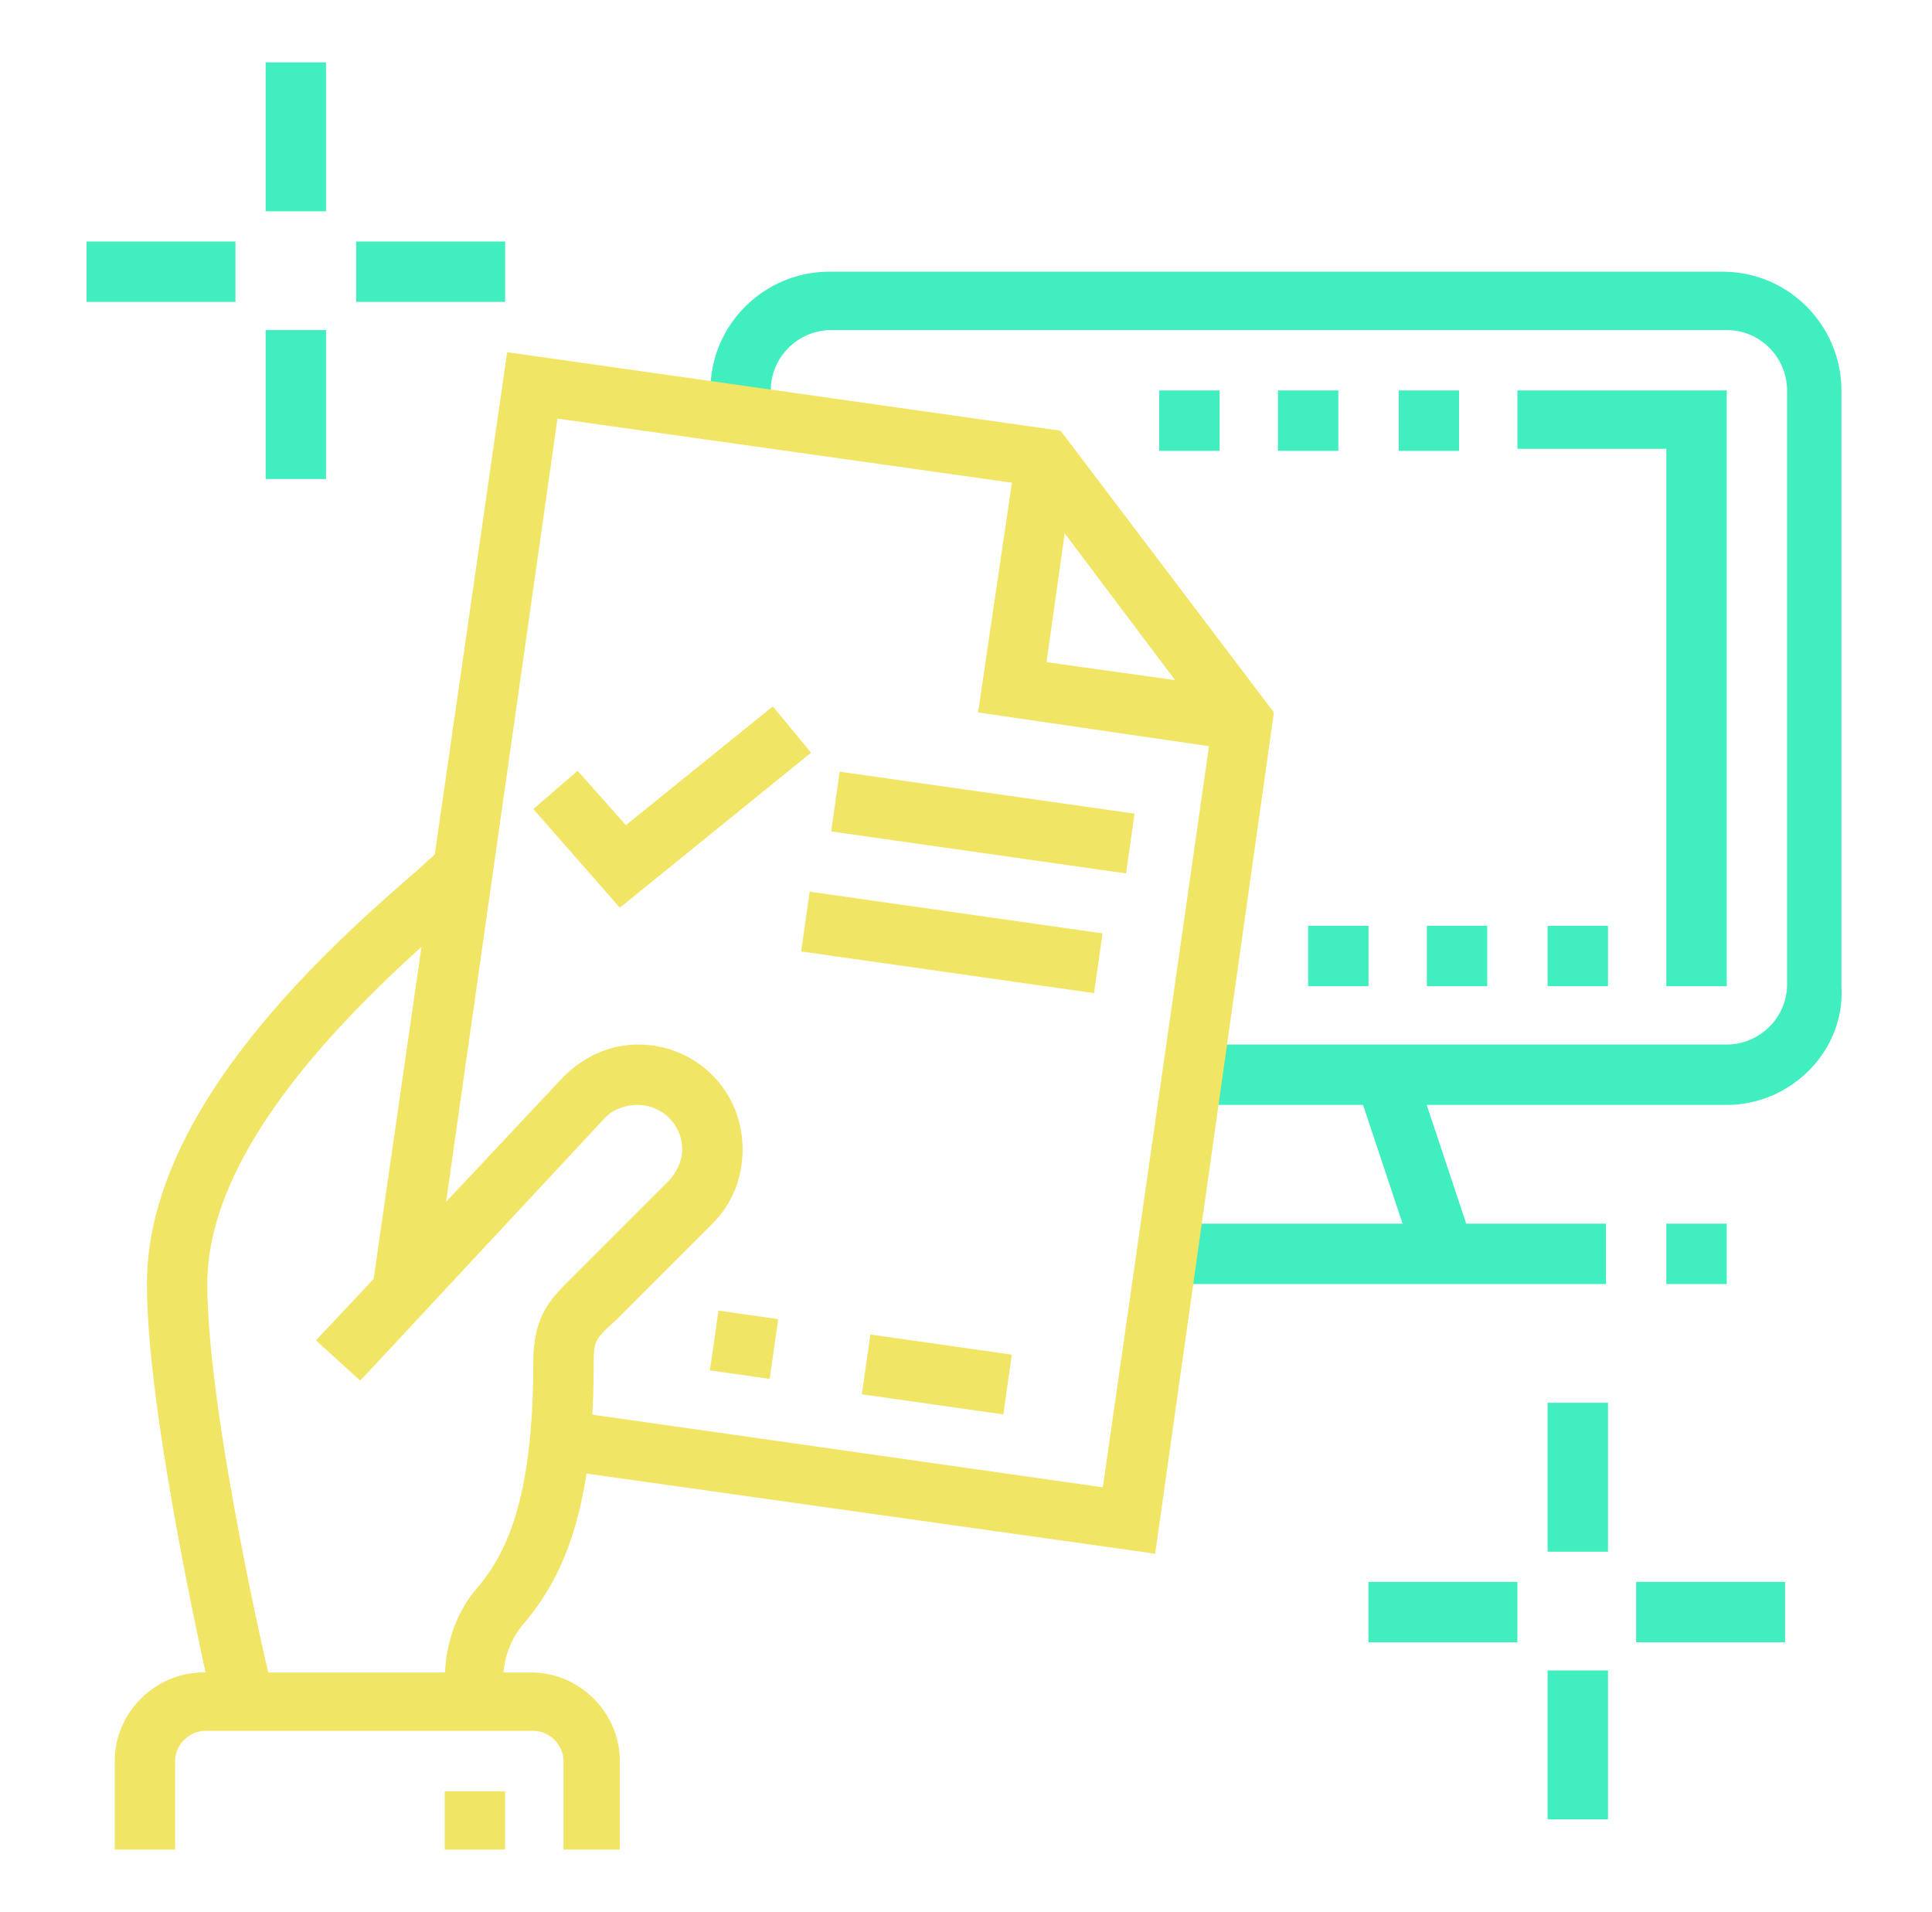 <?xml version="1.0" encoding="utf-8"?>
<!-- Generator: Adobe Illustrator 24.1.0, SVG Export Plug-In . SVG Version: 6.00 Build 0)  -->
<svg version="1.1" id="Layer_1" xmlns="http://www.w3.org/2000/svg" xmlns:xlink="http://www.w3.org/1999/xlink" x="0px" y="0px"
	 width="96px" height="95px" viewBox="0 0 96 95" style="enable-background:new 0 0 96 95;" xml:space="preserve">
<style type="text/css">
	.st0{fill:#F1E565;}
	.st1{fill:#40EEC0;}
	.st2{display:none;}
	.st3{display:inline;fill:#40EEC0;}
	.st4{display:inline;fill:#F1E565;}
</style>
<g>
	<path class="st0" d="M31,91.9h-3v-4.4c0-0.8-0.7-1.5-1.5-1.5H10.2c-0.8,0-1.5,0.7-1.5,1.5v4.4h-3v-4.4c0-2.4,2-4.4,4.4-4.4h16.3
		c2.4,0,4.4,2,4.4,4.4V91.9z"/>
	<polygon class="st0" points="25.1,89 22.1,89 22.1,91.9 25.1,91.9 25.1,89 	"/>
	<path class="st0" d="M25.1,84.5h-3v-1c0-1.8,0.6-3.5,1.7-4.7c1.3-1.6,2.7-4.2,2.7-11.1c0-2.4,0.9-3.2,2-4.3l0.1-0.1l4.6-4.6
		c0.4-0.4,0.7-1,0.7-1.6c0-1.2-1-2.2-2.2-2.2c-0.6,0-1.2,0.2-1.6,0.6L17.9,68.6l-2.2-2L28,53.5c1-1,2.3-1.6,3.7-1.6
		c2.9,0,5.2,2.3,5.2,5.2c0,1.4-0.5,2.7-1.5,3.7l-4.8,4.8c-1,0.9-1.1,1-1.1,2.1c0,6.2-1,10.1-3.5,13c-0.6,0.7-1,1.7-1,2.8V84.5z"/>
	<path class="st0" d="M10.6,84.9c-0.1-0.6-3.3-14.3-3.3-21.1c0-8.8,9.2-16.9,13.6-20.7c0.4-0.4,0.8-0.7,1.1-1l2,2.2
		c-0.3,0.3-0.7,0.6-1.1,1c-4.1,3.6-12.6,11.1-12.6,18.5c0,6.5,3.2,20.2,3.3,20.4L10.6,84.9z"/>
	<rect x="45" y="64.7" transform="matrix(0.141 -0.99 0.99 0.141 -27.573 104.705)" class="st0" width="3" height="7.1"/>
	<rect x="35.5" y="65.4" transform="matrix(0.141 -0.99 0.99 0.141 -34.476 94.013)" class="st0" width="3" height="3"/>
	<rect x="47.3" y="33.5" transform="matrix(0.141 -0.99 0.99 0.141 1.466 83.415)" class="st0" width="3" height="14.8"/>
	<rect x="45.8" y="39.4" transform="matrix(0.141 -0.99 0.99 0.141 -5.655 87.061)" class="st0" width="3" height="14.7"/>
	<polygon class="st0" points="61.6,37.3 48.6,35.4 50.5,22.5 53.4,23 52,32.9 62,34.3 	"/>
	<rect x="13.2" y="3.1" class="st1" width="3" height="7.4"/>
	<rect x="13.2" y="16.4" class="st1" width="3" height="7.4"/>
	<rect x="17.7" y="12" class="st1" width="7.4" height="3"/>
	<rect x="4.3" y="12" class="st1" width="7.4" height="3"/>
	<rect x="76.9" y="69.7" class="st1" width="3" height="7.4"/>
	<rect x="76.9" y="83" class="st1" width="3" height="7.4"/>
	<rect x="81.3" y="78.6" class="st1" width="7.4" height="3"/>
	<rect x="68" y="78.6" class="st1" width="7.4" height="3"/>
	<path class="st1" d="M85.8,54.9H59.3v-3h26.5c1.6,0,3-1.3,3-3V19.4c0-1.6-1.3-3-3-3H41.3c-1.6,0-3,1.3-3,3v1.2h-3v-1.2
		c0-3.3,2.7-5.9,5.9-5.9h44.4c3.3,0,5.9,2.7,5.9,5.9V49C91.7,52.2,89,54.9,85.8,54.9z"/>
	<rect x="68.8" y="53.2" transform="matrix(0.949 -0.316 0.316 0.949 -14.691 25.199)" class="st1" width="3" height="9.4"/>
	<rect x="58" y="60.8" class="st1" width="21.8" height="3"/>
	<rect x="82.8" y="60.8" class="st1" width="3" height="3"/>
	<polygon class="st0" points="30.8,45.1 26.5,40.2 28.7,38.3 31.1,41 38.4,35.1 40.3,37.4 	"/>
	<polygon class="st1" points="85.8,49 82.8,49 82.8,22.3 75.4,22.3 75.4,19.4 85.8,19.4 	"/>
	<polygon class="st0" points="57.4,77.2 27.6,73 28.1,70.1 54.8,73.9 60.2,36.2 51.1,24.1 27.7,20.8 21.5,64.4 18.5,64 25.2,17.5 
		52.7,21.4 63.3,35.4 	"/>
	<rect x="69.5" y="19.4" class="st1" width="3" height="3"/>
	<rect x="63.5" y="19.4" class="st1" width="3" height="3"/>
	<rect x="57.6" y="19.4" class="st1" width="3" height="3"/>
	<rect x="76.9" y="46" class="st1" width="3" height="3"/>
	<rect x="70.9" y="46" class="st1" width="3" height="3"/>
	<rect x="65" y="46" class="st1" width="3" height="3"/>
</g>
<g class="st2">
	<path class="st3" d="M70.9,60.8h-3V21.6c0-5.3,4.3-9.6,9.6-9.6s9.6,4.3,9.6,9.6v17H73.9v-3h10.4V21.6c0-3.7-3-6.7-6.7-6.7
		s-6.7,3-6.7,6.7V60.8z"/>
	<rect x="68" y="63.8" class="st3" width="3" height="3"/>
	<rect x="68" y="69.7" class="st3" width="3" height="3"/>
	<polygon class="st3" points="70.9,87.5 17.7,87.5 17.7,78.6 20.6,78.6 20.6,84.5 68,84.5 68,75.6 70.9,75.6 	"/>
	<path class="st3" d="M20.6,68.2h-3V21.6c0-5.3,4.3-9.6,9.6-9.6h50.3v3H27.3c-3.7,0-6.7,3-6.7,6.7V68.2z"/>
	<path class="st4" d="M57.6,56.4H31c-3.3,0-5.9-2.7-5.9-5.9V32.7c0-3.3,2.7-5.9,5.9-5.9h26.6c3.3,0,5.9,2.7,5.9,5.9v17.8
		C63.5,53.7,60.9,56.4,57.6,56.4z M31,29.7c-1.6,0-3,1.3-3,3v17.8c0,1.6,1.3,3,3,3h26.6c1.6,0,3-1.3,3-3V32.7c0-1.6-1.3-3-3-3H31z"
		/>
	<rect x="26.5" y="47.5" class="st4" width="35.5" height="3"/>
	<rect x="32.5" y="60.8" class="st4" width="23.7" height="3"/>
	<rect x="33.6" y="57.1" transform="matrix(0.41 -0.912 0.912 0.41 -31.21 68.949)" class="st4" width="8.1" height="3"/>
	<rect x="49.4" y="54.5" transform="matrix(0.912 -0.41 0.41 0.912 -19.566 26.049)" class="st4" width="3" height="8.1"/>
	<path class="st4" d="M44.7,80.1H10.2c-2.4,0-4.4-2-4.4-4.4v-4.4c0-2.4,2-4.4,4.4-4.4h34.5l11.4,6.7L44.7,80.1z M10.2,69.7
		c-0.8,0-1.5,0.7-1.5,1.5v4.4c0,0.8,0.7,1.5,1.5,1.5h33.6l6.3-3.7l-6.3-3.7H10.2z"/>
	<rect x="32.5" y="32.7" class="st4" width="10.4" height="3"/>
	<rect x="51.7" y="38.6" class="st4" width="3" height="3"/>
	<rect x="32.5" y="38.6" class="st4" width="16.3" height="3"/>
	<polygon class="st3" points="19.1,3.1 16.2,3.1 16.2,6 19.1,6 19.1,3.1 	"/>
	<polygon class="st3" points="19.1,9 16.2,9 16.2,12 19.1,12 19.1,9 	"/>
	<polygon class="st3" points="8.8,13.4 5.8,13.4 5.8,16.4 8.8,16.4 8.8,13.4 	"/>
	<polygon class="st3" points="8.8,19.4 5.8,19.4 5.8,22.3 8.8,22.3 8.8,19.4 	"/>
	<polygon class="st3" points="8.8,25.3 5.8,25.3 5.8,28.3 8.8,28.3 8.8,25.3 	"/>
	<polygon class="st3" points="13.2,41.6 10.2,41.6 10.2,44.5 13.2,44.5 13.2,41.6 	"/>
	<polygon class="st3" points="13.2,47.5 10.2,47.5 10.2,50.5 13.2,50.5 13.2,47.5 	"/>
	<polygon class="st3" points="13.2,53.4 10.2,53.4 10.2,56.4 13.2,56.4 13.2,53.4 	"/>
	<polygon class="st3" points="87.2,69.7 84.3,69.7 84.3,72.7 87.2,72.7 87.2,69.7 	"/>
	<polygon class="st3" points="87.2,75.6 84.3,75.6 84.3,78.6 87.2,78.6 87.2,75.6 	"/>
	<polygon class="st3" points="87.2,81.6 84.3,81.6 84.3,84.5 87.2,84.5 87.2,81.6 	"/>
	<polygon class="st3" points="78.3,41.6 75.4,41.6 75.4,44.5 78.3,44.5 78.3,41.6 	"/>
	<polygon class="st3" points="78.3,47.5 75.4,47.5 75.4,50.5 78.3,50.5 78.3,47.5 	"/>
	<polygon class="st3" points="90.2,3.1 87.2,3.1 87.2,6 90.2,6 90.2,3.1 	"/>
	<polygon class="st3" points="90.2,9 87.2,9 87.2,12 90.2,12 90.2,9 	"/>
	<polygon class="st3" points="78.3,83 75.4,83 75.4,86 78.3,86 78.3,83 	"/>
	<polygon class="st3" points="78.3,89 75.4,89 75.4,91.9 78.3,91.9 78.3,89 	"/>
	<rect x="11.7" y="68.2" class="st4" width="3" height="10.4"/>
</g>
<g class="st2">
	<path class="st4" d="M29.6,34.2H13.9v-3h15.7c1.3,0,2.5-0.8,3-2.1l2-5.4c0-0.1,0.1-0.2,0.1-0.4c0-0.6-0.5-1-1-1h-6.4v-6.5
		c0-0.5-0.4-0.9-0.9-0.9c-0.3,0-0.7,0.2-0.8,0.5l-2.4,5.1c-0.9,2-2.9,3.2-5.1,3.2h-4v-3h4c1,0,2-0.6,2.4-1.5l2.4-5.1
		c0.6-1.3,2-2.2,3.5-2.2c2.1,0,3.9,1.7,3.9,3.9v3.5h3.4c2.2,0,4,1.8,4,4c0,0.5-0.1,0.9-0.2,1.4l-2,5.4
		C34.5,32.6,32.2,34.2,29.6,34.2z"/>
	<rect x="48" y="66.7" class="st4" width="26.6" height="3"/>
	<rect x="59.8" y="59.3" class="st4" width="3" height="4.4"/>
	<path class="st3" d="M79.1,75.6h-4.4v-3h4.4c1.6,0,3-1.3,3-3V20.9c0-1.6-1.3-3-3-3H41.4v-3h37.7c3.3,0,5.9,2.7,5.9,5.9v48.9
		C85,73,82.4,75.6,79.1,75.6z"/>
	<path class="st3" d="M48,75.6H21.4c-3.3,0-5.9-2.7-5.9-5.9V43.1h3v26.6c0,1.6,1.3,3,3,3H48V75.6z"/>
	<rect x="9.5" y="60.8" class="st3" width="3" height="3"/>
	<path class="st3" d="M24.3,81.6h-3c-6.5,0-11.8-5.3-11.8-11.8v-3h3v3c0,4.9,4,8.9,8.9,8.9h3V81.6z"/>
	<path class="st4" d="M65.8,90.4h-8.9c-5.7,0-10.4-4.6-10.4-10.4V63.8c0-5.7,4.6-10.4,10.4-10.4h8.9c5.7,0,10.4,4.6,10.4,10.4v16.3
		C76.1,85.8,71.5,90.4,65.8,90.4z M56.9,56.4c-4.1,0-7.4,3.3-7.4,7.4v16.3c0,4.1,3.3,7.4,7.4,7.4h8.9c4.1,0,7.4-3.3,7.4-7.4V63.8
		c0-4.1-3.3-7.4-7.4-7.4H56.9z"/>
	<rect x="43.3" y="26.8" class="st3" width="40.2" height="3"/>
	<path class="st4" d="M37.1,50.5c-0.6,0-1.2-0.2-1.8-0.5L28,45.7c-1.2,0.2-2.4,0.3-3.6,0.3C12.9,46,3.6,36.7,3.6,25.3
		S12.9,4.6,24.3,4.6S45,13.9,45,25.3c0,4.6-1.6,9.2-4.4,12.8V47C40.6,48.9,39,50.5,37.1,50.5z M28.5,42.6l8.4,4.8
		c0.1,0,0.2,0.1,0.3,0.1c0.3,0,0.5-0.2,0.5-0.5V37l0.3-0.4c2.6-3.2,4.1-7.2,4.1-11.3c0-9.8-8-17.8-17.8-17.8s-17.8,8-17.8,17.8
		s8,17.8,17.8,17.8c1.2,0,2.4-0.1,3.6-0.4L28.5,42.6z"/>
	<path class="st4" d="M62.8,54.9h-3v-3c0-3.3,2.7-5.9,5.9-5.9h20.7c1.6,0,3-1.3,3-3s-1.3-3-3-3H85v-3h1.5c3.3,0,5.9,2.7,5.9,5.9
		S89.8,49,86.5,49H65.8c-1.6,0-3,1.3-3,3V54.9z"/>
	<polygon class="st3" points="79.1,20.9 76.1,20.9 76.1,23.8 79.1,23.8 79.1,20.9 	"/>
	<polygon class="st3" points="73.2,20.9 70.2,20.9 70.2,23.8 73.2,23.8 73.2,20.9 	"/>
	<polygon class="st3" points="67.2,20.9 64.3,20.9 64.3,23.8 67.2,23.8 67.2,20.9 	"/>
</g>
<g class="st2">
	<path class="st3" d="M42.1,47.5v-3c1.5,0,3-2.1,3-4.4c0-6.5,5.4-8.9,8.9-8.9c5.4,0,7.4,3.8,7.4,6.3c0,2.8-1.9,7-5.9,7
		c-1.6,0-2.5-0.6-3.1-1.2c-1.4-1.4-1.4-3.6-1.4-4.6l0-0.2h3l0,0.2c0,0.5,0,1.9,0.5,2.4c0.1,0.1,0.3,0.3,1,0.3c2,0,3-2.6,3-4
		c0-1.2-0.9-3.4-4.4-3.4c-0.1,0-5.9,0.2-5.9,5.9C48,44.1,45.3,47.5,42.1,47.5z"/>
	<path class="st3" d="M60.3,21.3l-2.4-1.7c1.8-2.5,3.4-6.1,3.4-7.9c0-1.7-0.4-5.6-4.3-5.6c-1.4,0-3.1,0.5-3.1,3c0,1,0.3,1.1,0.5,1.2
		c0.6,0.2,1.5,0.2,2.4,0.2h0l0,3c0,0,0,0,0,0c-1.2,0-2.5,0-3.6-0.5C52.2,12.5,51,11.4,51,9c0-3.5,2.5-5.9,6.1-5.9
		c4.4,0,7.2,3.4,7.2,8.5C64.3,14.4,62.2,18.7,60.3,21.3z"/>
	<path class="st3" d="M54.1,27.3L52.2,25c0.7-0.6,1.8-1.7,3-3l2.2,2C56.3,25.2,55,26.5,54.1,27.3z"/>
	<path class="st3" d="M42.2,33.3l-2.4-1.7c0.8-1.1,1.8-2,2.9-3c2.6-2.3,5.2-4.8,5.2-9.2c0-4.1-1.8-5.8-5.9-5.8
		c-1.8,0-4.4,1.7-4.4,4.4c0,1.4,0.8,3,3,3c1.4,0,1.5-1.2,1.5-1.5h3c0,2.2-1.6,4.4-4.4,4.4c-3.4,0-5.9-2.5-5.9-5.9
		c0-4.3,3.9-7.3,7.4-7.3c5.7,0,8.9,3.1,8.9,8.8c0,5.7-3.4,8.9-6.2,11.4C43.8,31.6,42.8,32.5,42.2,33.3z"/>
	<path class="st3" d="M38.6,39.1l-2.7-1.1c0.4-1.1,0.7-1.6,1.3-2.6l2.5,1.5C39.1,37.7,39,38.1,38.6,39.1z"/>
	<path class="st3" d="M37.6,44.5h-3c0-1.1,0.1-2.2,0.3-3.3l2.9,0.6C37.7,42.7,37.6,43.6,37.6,44.5z"/>
	<rect x="68.7" y="9" class="st4" width="3" height="7.4"/>
	<rect x="76.1" y="11.4" transform="matrix(0.263 -0.965 0.965 0.263 46.426 86.453)" class="st4" width="7.4" height="3"/>
	<rect x="85.7" y="14.7" transform="matrix(0.572 -0.82 0.82 0.572 24.85 79.982)" class="st4" width="6.7" height="3"/>
	<path class="st4" d="M87.2,59.3H62v-3h25.2c1.2,0,2.2-1,2.2-2.2s-1-2.2-2.2-2.2H48.6l-2.2,2.2l2.2,2.2h6.8v3h-8l-5.2-5.2l5.2-5.2
		h39.8c2.9,0,5.2,2.3,5.2,5.2S90.1,59.3,87.2,59.3z"/>
	<path class="st4" d="M84.1,82.1L81.4,81c2.3-5.5,3.7-10.1,3.6-15.7v-7.4h3v7.4C88,71.4,86.5,76.2,84.1,82.1z"/>
	<path class="st4" d="M69.6,82.6c-2.3-2.1-6.1-6.9-7.7-9.8l-7.4-12.8c-0.6-1-0.7-2.1-0.5-3.3c0.4-1.6,1.8-3,3.4-3.3
		c1.8-0.3,3.5,0.3,4.5,1.8l6.7,9.4l0-6.8h3v7.4c0,1.6-1.3,3-2.7,3c-0.9,0-1.7-0.4-2.2-1.1L59.6,57c-0.3-0.4-0.8-0.7-1.5-0.6
		c-0.5,0.1-1,0.6-1.1,1.1c-0.1,0.5,0,0.9,0.2,1.1l7.4,12.8c1.5,2.6,5.1,7.1,7.2,9.1L69.6,82.6z"/>
	<path class="st4" d="M90.9,91.9h-3v-7.4c0-0.8-0.7-1.5-1.5-1.5H65.8c-0.8,0-1.5,0.7-1.5,1.5v7.4h-3v-7.4c0-2.4,2-4.4,4.4-4.4h20.7
		c2.4,0,4.4,2,4.4,4.4V91.9z"/>
	<path class="st4" d="M22.4,82.6l-2-2.2c2-1.9,5.5-6.4,7-9.1l7.2-12.8c0.1-0.2,0.3-0.6,0.2-1.1c-0.1-0.5-0.6-1-1.1-1.1
		c-0.7-0.1-1.2,0.2-1.4,0.6L32,57.1l-8.9,10c-0.5,0.7-1.3,1.1-2.1,1.1c-1.5,0-2.7-1.2-2.7-2.7l0-7.7h3l0,6.9l8.4-9.5
		c1-1.4,2.7-2.1,4.4-1.7c1.6,0.3,3,1.7,3.4,3.3c0.3,1.1,0.1,2.3-0.5,3.2l-7.2,12.8C28.3,75.7,24.6,80.5,22.4,82.6z"/>
	<path class="st4" d="M8.8,82.1C6.5,76.2,5,71.4,5.1,65.3c0-0.5,0.7-9.6,4.6-13.4c1.5-1.5,8.4-5.4,10.2-5.4v1.5l0.1,1.5
		c-1.1,0.2-6.9,3.2-8.2,4.6C9.2,56.5,8.2,63.1,8,65.4C8,70.9,9.3,75.5,11.6,81L8.8,82.1z"/>
	<path class="st4" d="M31.7,91.9h-3v-7.4c0-0.9-0.6-1.5-1.3-1.5H7.9c-0.7,0-1.3,0.7-1.3,1.5v7.4h-3v-7.4c0-2.4,1.9-4.4,4.3-4.4h19.6
		c2.4,0,4.3,2,4.3,4.5V91.9z"/>
	<rect x="28.3" y="71.2" class="st3" width="35.2" height="3"/>
	<path class="st3" d="M86.5,48.3h-3V26.8c0-0.8-0.7-1.5-1.5-1.5H62.8v-3H82c2.5,0,4.5,2,4.5,4.4V48.3z"/>
	<path class="st3" d="M21.4,59.8h-3v-33c0-2.4,2-4.4,4.4-4.4h10.4v3H22.8c-0.8,0-1.5,0.7-1.5,1.5V59.8z"/>
	<rect x="27.3" y="23.8" class="st3" width="3" height="28.1"/>
	<rect x="33.2" y="77.1" class="st4" width="3" height="3"/>
	<rect x="39.1" y="77.1" class="st4" width="16.3" height="3"/>
	<rect x="39.1" y="63.8" class="st3" width="3" height="3"/>
	<rect x="45" y="63.8" class="st3" width="7.4" height="3"/>
	<path class="st4" d="M58.8,51.6l-1.9-2.3l9.4-7.7c1.9-1.5,4.6-2,6.9-1.1l9.2,3.5c1.7,0.7,3.2,2,4,3.6l1,2.1l-2.7,1.3l-1-2.1
		c-0.5-1-1.3-1.8-2.4-2.2l-9.2-3.5c-1.3-0.5-2.9-0.3-4,0.6L58.8,51.6z"/>
</g>
<g class="st2">
	<rect x="79.5" y="36" class="st4" width="3" height="3"/>
	<path class="st4" d="M82.5,33h-3V16.8c0-3.3-2.7-5.9-5.9-5.9H14.4v-3h59.2c4.9,0,8.9,4,8.9,8.9V33z"/>
	<rect x="12.9" y="41.9" class="st4" width="3" height="3"/>
	<path class="st4" d="M18.9,87.1c-3.8-3.1-6-7.7-6-12.6V47.8h3v26.6c0,4,1.8,7.8,4.9,10.3L18.9,87.1z"/>
	<rect x="29.2" y="13.8" class="st3" width="37" height="3"/>
	<rect x="69.2" y="13.8" class="st3" width="3" height="3"/>
	<rect x="27.7" y="74.5" class="st3" width="29.6" height="3"/>
	<rect x="60.3" y="74.5" class="st3" width="3" height="3"/>
	<polygon class="st3" points="66.1,73.3 42.4,39.9 22.9,63.6 20.7,61.7 42.6,35 68.5,71.6 	"/>
	<polygon class="st3" points="79.9,61.1 67,46.9 55.8,56 53.9,53.7 67.3,42.9 82.1,59.1 	"/>
	<polygon class="st3" points="48.4,67.6 42.1,61.3 36.2,62.8 28.2,54.8 30.3,52.7 37.1,59.5 43,58.1 48.5,63.6 56.3,57.1 58.2,59.4 
			"/>
	<path class="st4" d="M90.5,83.4H29.2c-4.9,0-8.9-4-8.9-8.9V17.1c0-1.6-0.6-3.2-1.7-4.4c-1.1-1.2-2.6-1.9-4.2-1.9h0
		c-3.3,0-5.9,2.7-5.9,5.9V33h8.9v3H8.5c-1.6,0-3-1.3-3-3V16.8c0-4.9,4-8.9,8.9-8.9h0c2.4,0,4.7,1,6.4,2.8c1.6,1.7,2.5,4,2.5,6.4
		v57.4c0,3.3,2.7,5.9,5.9,5.9h54.4c-2.9-3.5-4.1-6.6-4.1-10.4V41.9h3v28.1c0,3.2,0.9,6.2,5.5,10.8L90.5,83.4z"/>
	<polygon class="st3" points="68.7,61.2 58.3,61.2 58.3,58.2 66.7,58.2 70.5,49.5 73.2,50.6 	"/>
	<path class="st3" d="M58.8,37.5c-3.3,0-5.9-2.7-5.9-5.9s2.7-5.9,5.9-5.9s5.9,2.7,5.9,5.9S62.1,37.5,58.8,37.5z M58.8,28.6
		c-1.6,0-3,1.3-3,3s1.3,3,3,3s3-1.3,3-3S60.4,28.6,58.8,28.6z"/>
	<polygon class="st3" points="60.3,19.7 57.3,19.7 57.3,22.7 60.3,22.7 60.3,19.7 	"/>
	<polygon class="st3" points="60.3,40.4 57.3,40.4 57.3,43.4 60.3,43.4 60.3,40.4 	"/>
	<polygon class="st3" points="49.9,30.1 47,30.1 47,33 49.9,33 49.9,30.1 	"/>
	<polygon class="st3" points="70.7,30.1 67.7,30.1 67.7,33 70.7,33 70.7,30.1 	"/>
	<polygon class="st3" points="67.7,22.7 64.7,22.7 64.7,25.6 67.7,25.6 67.7,22.7 	"/>
	<polygon class="st3" points="52.9,22.7 49.9,22.7 49.9,25.6 52.9,25.6 52.9,22.7 	"/>
	<polygon class="st3" points="52.9,37.5 49.9,37.5 49.9,40.4 52.9,40.4 52.9,37.5 	"/>
	<polygon class="st3" points="67.7,37.5 64.7,37.5 64.7,40.4 67.7,40.4 67.7,37.5 	"/>
</g>
<g class="st2">
	<polygon class="st4" points="85,84.5 70.2,84.5 70.2,81.6 82.1,81.6 82.1,69.7 85,69.7 	"/>
	<polygon class="st4" points="85,25.3 82.1,25.3 82.1,13.4 70.2,13.4 70.2,10.5 85,10.5 	"/>
	<polygon class="st4" points="13.9,25.3 11,25.3 11,10.5 25.8,10.5 25.8,13.4 13.9,13.4 	"/>
	<polygon class="st4" points="25.8,84.5 11,84.5 11,69.7 13.9,69.7 13.9,81.6 25.8,81.6 	"/>
	<path class="st3" d="M76.1,75.6H19.9V19.4h56.3V75.6z M22.8,72.7h50.3V22.3H22.8V72.7z"/>
	<path class="st3" d="M40.6,40.1H25.8V25.3h14.8V40.1z M28.8,37.1h8.9v-8.9h-8.9V37.1z"/>
	<path class="st3" d="M70.2,40.1H55.4V25.3h14.8V40.1z M58.4,37.1h8.9v-8.9h-8.9V37.1z"/>
	<path class="st3" d="M40.6,69.7H25.8V54.9h14.8V69.7z M28.8,66.7h8.9v-8.9h-8.9V66.7z"/>
	<path class="st3" d="M70.2,69.7H55.4V54.9h14.8V69.7z M58.4,66.7h8.9v-8.9h-8.9V66.7z"/>
	<path class="st4" d="M16.9,53.4H5.1V41.6h11.8V53.4z M8,50.5h5.9v-5.9H8V50.5z"/>
	<path class="st4" d="M90.9,53.4H79.1V41.6h11.8V53.4z M82.1,50.5H88v-5.9h-5.9V50.5z"/>
	<polygon class="st3" points="52.4,69.7 43.6,69.7 43.6,66.7 49.5,66.7 49.5,63.8 43.6,63.8 43.6,60.8 52.4,60.8 	"/>
	<rect x="49.5" y="53.4" class="st3" width="3" height="4.4"/>
	<rect x="43.6" y="53.4" class="st3" width="3" height="3"/>
	<rect x="49.5" y="40.1" class="st3" width="3" height="7.4"/>
	<rect x="43.6" y="35.7" class="st3" width="3" height="11.8"/>
	<polygon class="st3" points="52.4,31.2 43.6,31.2 43.6,25.3 46.5,25.3 46.5,28.3 52.4,28.3 	"/>
	<rect x="49.5" y="34.2" class="st3" width="3" height="3"/>
	<rect x="15.4" y="46" class="st4" width="65.1" height="3"/>
</g>
</svg>
